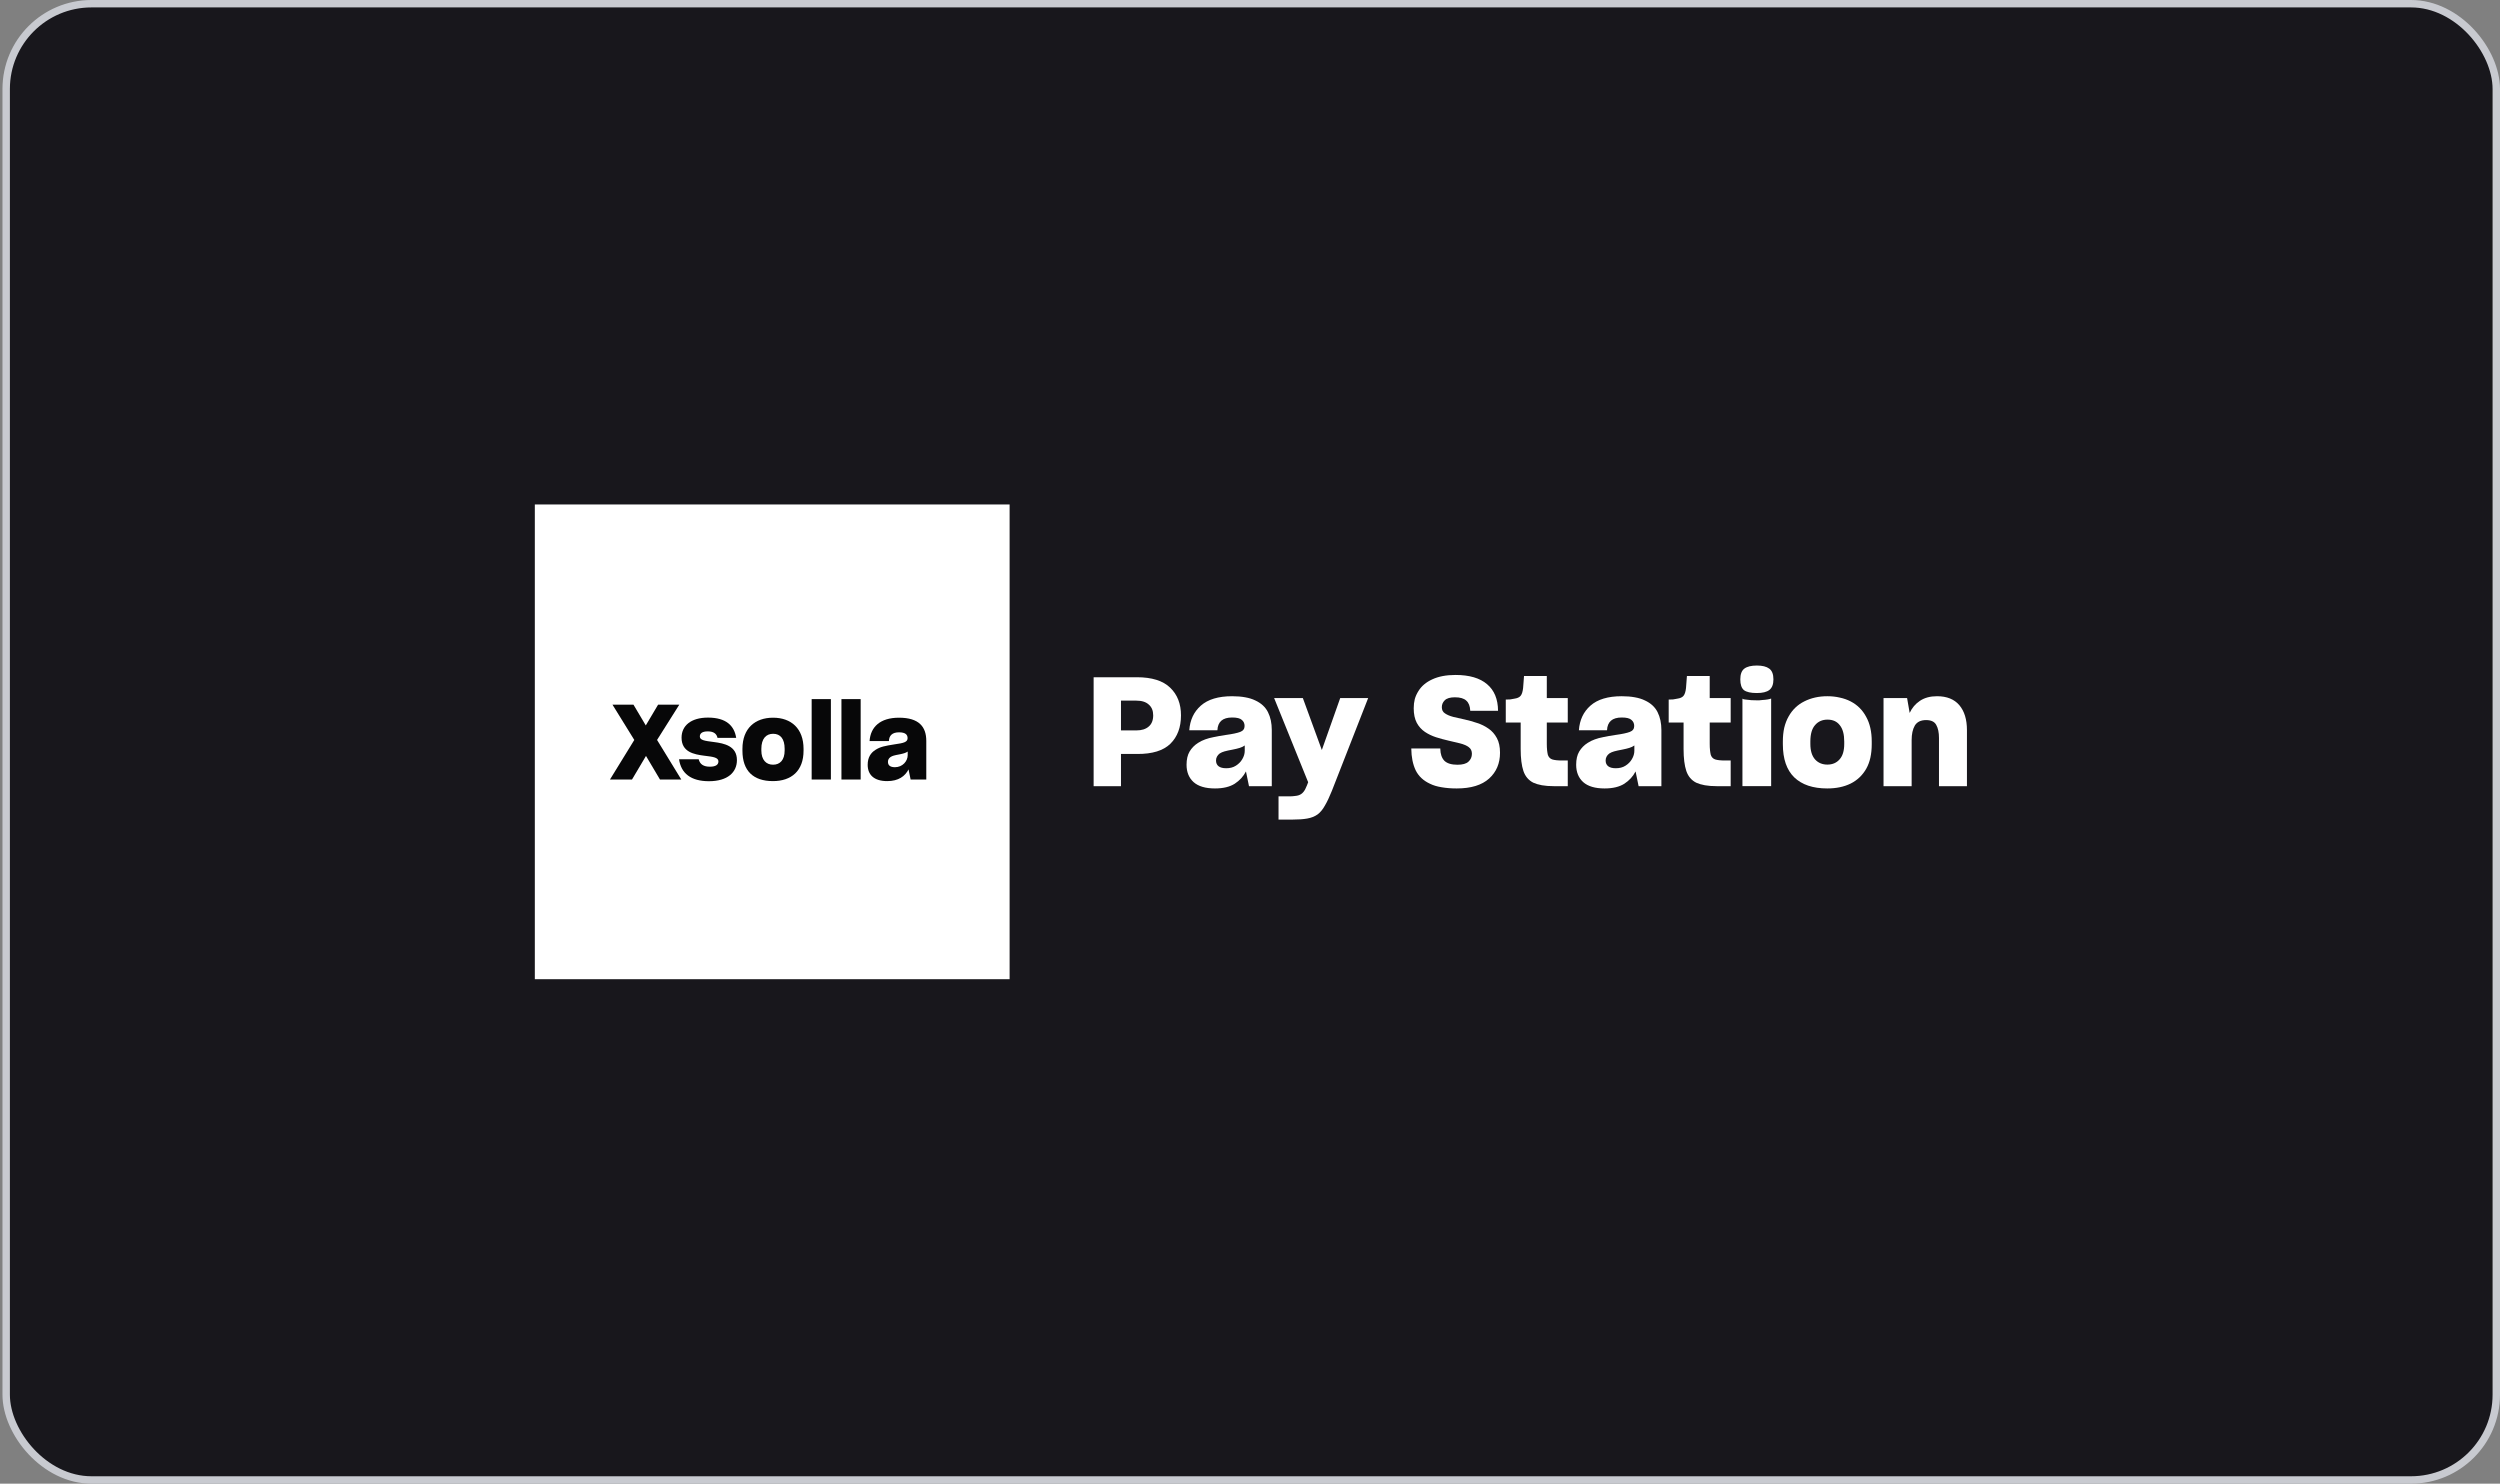 <svg width="337" height="200" viewBox="0 0 337 200" fill="none" xmlns="http://www.w3.org/2000/svg">
<rect x="0" y="0" width="337" height="200" fill="#808080" stroke="none"/>
<rect x="0.833" y="0.5" width="335.667" height="199" rx="11.5" fill="#18171C"/>
<rect x="0.833" y="0.5" width="335.667" height="199" rx="11.5" stroke="#C8CAD0"/>
<g clip-path="url(#clip0_1394_3410)">
<rect width="64" height="64" transform="translate(72.095 68)" fill="white"/>
<path d="M112.003 94.24V105.081H109.412V94.24H112.003Z" fill="#070708"/>
<path d="M91.839 105.081H88.966L87.08 101.899L85.193 105.081H82.222L85.503 99.745L82.56 94.986H85.39L87.052 97.788L88.713 94.986H91.572L88.572 99.745L91.839 105.081Z" fill="#070708"/>
<path d="M99.337 102.463C99.337 104.096 98.098 105.307 95.564 105.307C93.127 105.307 91.804 104.237 91.536 102.35H94.183C94.352 103.04 94.86 103.35 95.69 103.35C96.493 103.35 96.844 103.082 96.844 102.631C96.844 102.105 96.069 102.009 95.139 101.895C95.075 101.887 95.01 101.879 94.944 101.871C93.536 101.688 91.874 101.378 91.874 99.435C91.874 97.844 93.127 96.732 95.436 96.732C97.886 96.732 98.985 97.831 99.238 99.464H96.718C96.605 98.9 96.183 98.59 95.409 98.59C94.62 98.59 94.338 98.886 94.338 99.281C94.338 99.784 95.017 99.87 96.21 100.023L96.239 100.027C97.647 100.21 99.337 100.561 99.337 102.463Z" fill="#070708"/>
<path fill-rule="evenodd" clip-rule="evenodd" d="M104.193 105.293C106.685 105.293 108.318 103.913 108.318 101.195V100.942C108.318 98.21 106.657 96.746 104.207 96.746C101.8 96.746 100.081 98.168 100.081 100.942V101.195C100.081 103.913 101.546 105.293 104.193 105.293ZM104.207 103.082C103.263 103.082 102.63 102.42 102.63 101.167V100.942C102.63 99.576 103.263 98.914 104.221 98.914C105.207 98.914 105.77 99.604 105.77 100.942V101.167C105.77 102.448 105.15 103.082 104.207 103.082Z" fill="#070708"/>
<path d="M116.017 105.081V94.24H113.427V105.081H116.017Z" fill="#070708"/>
<path fill-rule="evenodd" clip-rule="evenodd" d="M124.863 105.081H122.751L122.47 103.715C122.005 104.631 121.118 105.293 119.597 105.293C117.824 105.293 116.964 104.448 116.964 103.096C116.964 102.11 117.373 101.477 118.035 101.069C118.683 100.66 119.274 100.548 120.597 100.336C121.837 100.168 122.343 100.027 122.343 99.506C122.343 99.041 122.062 98.718 121.188 98.718C120.288 98.718 119.851 99.14 119.823 99.9H117.218C117.345 97.999 118.64 96.746 121.188 96.746C123.892 96.746 124.863 97.985 124.863 99.872V105.081ZM119.696 102.702C119.696 103.181 120.02 103.42 120.64 103.42C121.667 103.42 122.357 102.603 122.357 101.801V101.308C122.118 101.491 121.752 101.589 121.259 101.688C120.555 101.815 120.288 101.885 120.034 102.055C119.809 102.223 119.696 102.42 119.696 102.702Z" fill="#070708"/>
<path d="M236.826 93.421C236.006 93.421 235.426 93.291 235.085 93.032C234.757 92.759 234.593 92.274 234.593 91.578C234.593 90.882 234.778 90.397 235.146 90.124C235.515 89.851 236.075 89.714 236.826 89.714C237.563 89.714 238.116 89.851 238.485 90.124C238.867 90.397 239.058 90.882 239.058 91.578C239.058 92.247 238.874 92.725 238.505 93.012C238.15 93.285 237.59 93.421 236.826 93.421Z" fill="white"/>
<path d="M234.88 105.975V94.179C234.921 94.206 234.976 94.234 235.044 94.261C235.112 94.275 235.208 94.288 235.331 94.302C235.563 94.329 235.815 94.356 236.088 94.384C236.375 94.397 236.621 94.404 236.826 94.404H237.153C237.276 94.391 237.406 94.377 237.542 94.363C237.816 94.35 238.068 94.322 238.3 94.281C238.532 94.24 238.682 94.2 238.751 94.159V105.975H234.88Z" fill="white"/>
<path fill-rule="evenodd" clip-rule="evenodd" d="M241.865 104.788C242.902 105.784 244.384 106.283 246.309 106.283C247.524 106.283 248.575 106.064 249.463 105.627C250.364 105.177 251.067 104.508 251.572 103.62C251.818 103.183 252.002 102.692 252.125 102.146C252.248 101.586 252.31 100.978 252.31 100.323V99.954C252.31 98.63 252.057 97.517 251.552 96.616C251.06 95.701 250.364 95.012 249.463 94.548C249.012 94.316 248.528 94.145 248.009 94.036C247.49 93.913 246.93 93.851 246.329 93.851C245.169 93.851 244.131 94.084 243.216 94.548C242.315 94.998 241.612 95.674 241.107 96.575C240.848 97.026 240.65 97.538 240.513 98.111C240.39 98.671 240.329 99.285 240.329 99.954V100.323C240.329 102.303 240.841 103.791 241.865 104.788ZM247.968 102.371C247.558 102.835 247.012 103.067 246.329 103.067C245.647 103.067 245.094 102.835 244.671 102.371C244.247 101.893 244.036 101.197 244.036 100.282V99.954C244.036 98.958 244.247 98.22 244.671 97.743C245.094 97.251 245.654 97.005 246.35 97.005C247.074 97.005 247.627 97.258 248.009 97.763C248.405 98.255 248.603 98.985 248.603 99.954V100.282C248.603 101.21 248.391 101.907 247.968 102.371Z" fill="white"/>
<path d="M257.689 105.976V99.77C257.689 98.951 257.832 98.296 258.119 97.804C258.419 97.312 258.925 97.067 259.635 97.067C260.317 97.067 260.775 97.285 261.007 97.722C261.253 98.159 261.375 98.746 261.375 99.483V105.976H265.144V98.418C265.144 96.985 264.802 95.865 264.12 95.06C263.437 94.254 262.434 93.851 261.109 93.851C260.194 93.851 259.43 94.056 258.815 94.466C258.201 94.875 257.737 95.421 257.423 96.104L257.075 94.097H253.9V105.976H257.689Z" fill="white"/>
<path d="M233.295 105.976V102.515H232.537C231.95 102.515 231.507 102.467 231.206 102.371C230.919 102.276 230.721 102.071 230.612 101.757C230.571 101.593 230.537 101.388 230.51 101.143C230.483 100.883 230.469 100.583 230.469 100.241V97.395H233.295V94.097H230.469V91.128H227.397C227.383 91.374 227.363 91.647 227.335 91.947C227.322 92.234 227.301 92.5 227.274 92.746C227.219 93.251 227.103 93.606 226.926 93.811C226.762 94.002 226.489 94.125 226.107 94.179C225.902 94.22 225.711 94.254 225.533 94.282C225.369 94.295 225.171 94.302 224.939 94.302V97.395H226.946V100.979C226.946 102.208 227.069 103.191 227.315 103.928C227.561 104.651 228.004 105.177 228.646 105.505C228.974 105.655 229.363 105.771 229.814 105.853C230.278 105.935 230.81 105.976 231.411 105.976H233.295Z" fill="white"/>
<path fill-rule="evenodd" clip-rule="evenodd" d="M220.884 105.976L220.475 103.989C220.134 104.658 219.628 105.211 218.959 105.648C218.29 106.071 217.403 106.283 216.297 106.283C215.014 106.283 214.051 105.996 213.409 105.423C212.781 104.849 212.467 104.071 212.467 103.088C212.467 102.364 212.604 101.77 212.877 101.306C213.164 100.828 213.546 100.439 214.024 100.139C214.188 100.043 214.345 99.954 214.495 99.873C214.659 99.791 214.822 99.722 214.986 99.668C215.314 99.545 215.696 99.442 216.133 99.361C216.57 99.265 217.109 99.169 217.751 99.074C218.652 98.951 219.301 98.814 219.697 98.664C220.093 98.514 220.291 98.248 220.291 97.865C220.291 97.524 220.168 97.251 219.922 97.046C219.69 96.828 219.253 96.719 218.611 96.719C217.969 96.719 217.485 96.862 217.157 97.149C216.829 97.435 216.652 97.865 216.625 98.439H212.836C212.931 97.06 213.45 95.954 214.392 95.121C215.348 94.275 216.754 93.851 218.611 93.851C219.267 93.851 219.854 93.899 220.372 93.995C220.905 94.09 221.362 94.234 221.745 94.425C222.537 94.793 223.103 95.319 223.444 96.002C223.786 96.684 223.956 97.483 223.956 98.398V105.976H220.884ZM217.812 103.559C218.058 103.559 218.29 103.532 218.509 103.477C218.727 103.422 218.932 103.334 219.123 103.211C219.492 102.979 219.779 102.685 219.983 102.33C220.202 101.961 220.311 101.586 220.311 101.204V100.487C220.134 100.623 219.908 100.733 219.635 100.815C219.376 100.896 219.069 100.972 218.714 101.04C218.208 101.135 217.833 101.217 217.587 101.286C217.341 101.354 217.123 101.449 216.932 101.572C216.768 101.695 216.645 101.839 216.563 102.002C216.481 102.153 216.44 102.323 216.44 102.514C216.44 102.856 216.556 103.115 216.788 103.293C217.021 103.47 217.362 103.559 217.812 103.559Z" fill="white"/>
<path d="M211.335 105.976V102.515H210.578C209.99 102.515 209.547 102.467 209.246 102.371C208.96 102.276 208.762 102.071 208.652 101.757C208.611 101.593 208.577 101.388 208.55 101.143C208.523 100.883 208.509 100.583 208.509 100.241V97.395H211.335V94.097H208.509V91.128H205.437C205.423 91.374 205.403 91.647 205.376 91.947C205.362 92.234 205.342 92.5 205.314 92.746C205.26 93.251 205.144 93.606 204.966 93.811C204.802 94.002 204.529 94.125 204.147 94.179C203.942 94.22 203.751 94.254 203.573 94.282C203.41 94.295 203.212 94.302 202.979 94.302V97.395H204.987V100.979C204.987 102.208 205.109 103.191 205.355 103.928C205.601 104.651 206.045 105.177 206.686 105.505C207.014 105.655 207.403 105.771 207.854 105.853C208.318 105.935 208.85 105.976 209.451 105.976H211.335Z" fill="white"/>
<path d="M196.365 106.283C195.614 106.283 194.932 106.228 194.317 106.119C193.717 106.023 193.198 105.866 192.761 105.648C191.873 105.238 191.232 104.638 190.836 103.846C190.453 103.04 190.255 102.064 190.242 100.917V100.896H194.153V100.958C194.167 101.654 194.351 102.187 194.706 102.555C195.075 102.91 195.662 103.088 196.468 103.088C197.15 103.088 197.642 102.951 197.942 102.678C198.256 102.392 198.413 102.037 198.413 101.613C198.413 101.422 198.379 101.251 198.311 101.101C198.243 100.951 198.133 100.821 197.983 100.712C197.683 100.494 197.287 100.323 196.795 100.2C196.317 100.077 195.799 99.954 195.239 99.832C194.693 99.709 194.14 99.558 193.58 99.381C193.034 99.204 192.536 98.965 192.085 98.664C191.621 98.35 191.252 97.941 190.979 97.435C190.706 96.916 190.569 96.261 190.569 95.469C190.569 95.032 190.617 94.623 190.713 94.24C190.822 93.858 190.986 93.496 191.204 93.155C191.614 92.486 192.235 91.96 193.068 91.578C193.915 91.182 194.959 90.984 196.201 90.984C198.072 90.984 199.492 91.401 200.461 92.233C201.431 93.053 201.922 94.24 201.936 95.797V95.817H198.188V95.797C198.161 95.183 197.983 94.732 197.656 94.445C197.341 94.145 196.829 93.995 196.12 93.995C195.478 93.995 195.02 94.131 194.747 94.404C194.488 94.664 194.358 94.971 194.358 95.326C194.358 95.503 194.392 95.667 194.461 95.817C194.529 95.954 194.638 96.07 194.788 96.166C195.061 96.357 195.43 96.514 195.894 96.637C196.372 96.746 196.884 96.862 197.43 96.985C197.99 97.108 198.55 97.265 199.11 97.456C199.669 97.633 200.181 97.886 200.646 98.214C201.11 98.528 201.485 98.951 201.772 99.483C202.059 100.002 202.202 100.664 202.202 101.47C202.202 102.904 201.711 104.064 200.728 104.952C199.744 105.839 198.29 106.283 196.365 106.283Z" fill="white"/>
<path d="M172.346 110.481H174.189C175.009 110.481 175.685 110.434 176.217 110.338C176.763 110.243 177.227 110.058 177.61 109.785C177.978 109.512 178.306 109.116 178.593 108.597C178.893 108.092 179.207 107.43 179.535 106.611L184.429 94.097H180.661L178.183 101.102L175.623 94.097H171.752L176.34 105.443L176.176 105.873C176.026 106.269 175.862 106.57 175.685 106.775C175.507 106.993 175.275 107.143 174.988 107.225C174.838 107.266 174.667 107.293 174.476 107.307C174.299 107.334 174.087 107.348 173.841 107.348H172.346V110.481Z" fill="white"/>
<path fill-rule="evenodd" clip-rule="evenodd" d="M168.364 105.976L167.955 103.989C167.613 104.658 167.108 105.211 166.439 105.648C165.77 106.071 164.883 106.283 163.777 106.283C162.493 106.283 161.531 105.996 160.889 105.423C160.261 104.849 159.947 104.071 159.947 103.088C159.947 102.364 160.084 101.77 160.357 101.306C160.643 100.828 161.026 100.439 161.504 100.139C161.667 100.043 161.824 99.954 161.975 99.873C162.138 99.791 162.302 99.722 162.466 99.668C162.794 99.545 163.176 99.442 163.613 99.361C164.05 99.265 164.589 99.169 165.231 99.074C166.132 98.951 166.781 98.814 167.177 98.664C167.573 98.514 167.77 98.248 167.77 97.865C167.77 97.524 167.648 97.251 167.402 97.046C167.17 96.828 166.733 96.719 166.091 96.719C165.449 96.719 164.965 96.862 164.637 97.149C164.309 97.435 164.132 97.865 164.105 98.439H160.316C160.411 97.06 160.93 95.954 161.872 95.121C162.828 94.275 164.234 93.851 166.091 93.851C166.746 93.851 167.334 93.899 167.852 93.995C168.385 94.09 168.842 94.234 169.225 94.425C170.016 94.793 170.583 95.319 170.924 96.002C171.266 96.684 171.436 97.483 171.436 98.398V105.976H168.364ZM165.292 103.559C165.538 103.559 165.77 103.532 165.989 103.477C166.207 103.422 166.412 103.334 166.603 103.211C166.972 102.979 167.258 102.685 167.463 102.33C167.682 101.961 167.791 101.586 167.791 101.204V100.487C167.613 100.623 167.388 100.733 167.115 100.815C166.856 100.896 166.549 100.972 166.194 101.04C165.688 101.135 165.313 101.217 165.067 101.286C164.821 101.354 164.603 101.449 164.412 101.572C164.248 101.695 164.125 101.839 164.043 102.002C163.961 102.153 163.92 102.323 163.92 102.514C163.92 102.856 164.036 103.115 164.268 103.293C164.501 103.47 164.842 103.559 165.292 103.559Z" fill="white"/>
<path fill-rule="evenodd" clip-rule="evenodd" d="M151.108 101.634H153.299C155.32 101.647 156.808 101.19 157.764 100.262C158.72 99.32 159.197 98.043 159.197 96.432C159.197 94.875 158.713 93.633 157.743 92.704C156.774 91.762 155.272 91.291 153.238 91.291H147.421V105.976H151.108V101.634ZM151.108 94.445H153.176C153.914 94.445 154.473 94.623 154.856 94.978C155.252 95.319 155.45 95.804 155.45 96.432C155.45 97.101 155.245 97.606 154.835 97.947C154.439 98.289 153.893 98.459 153.197 98.459H151.108V94.445Z" fill="white"/>
</g>
<defs>
<clipPath id="clip0_1394_3410">
<rect width="193.143" height="64" fill="white" transform="translate(72.095 68)"/>
</clipPath>
</defs>
</svg>
